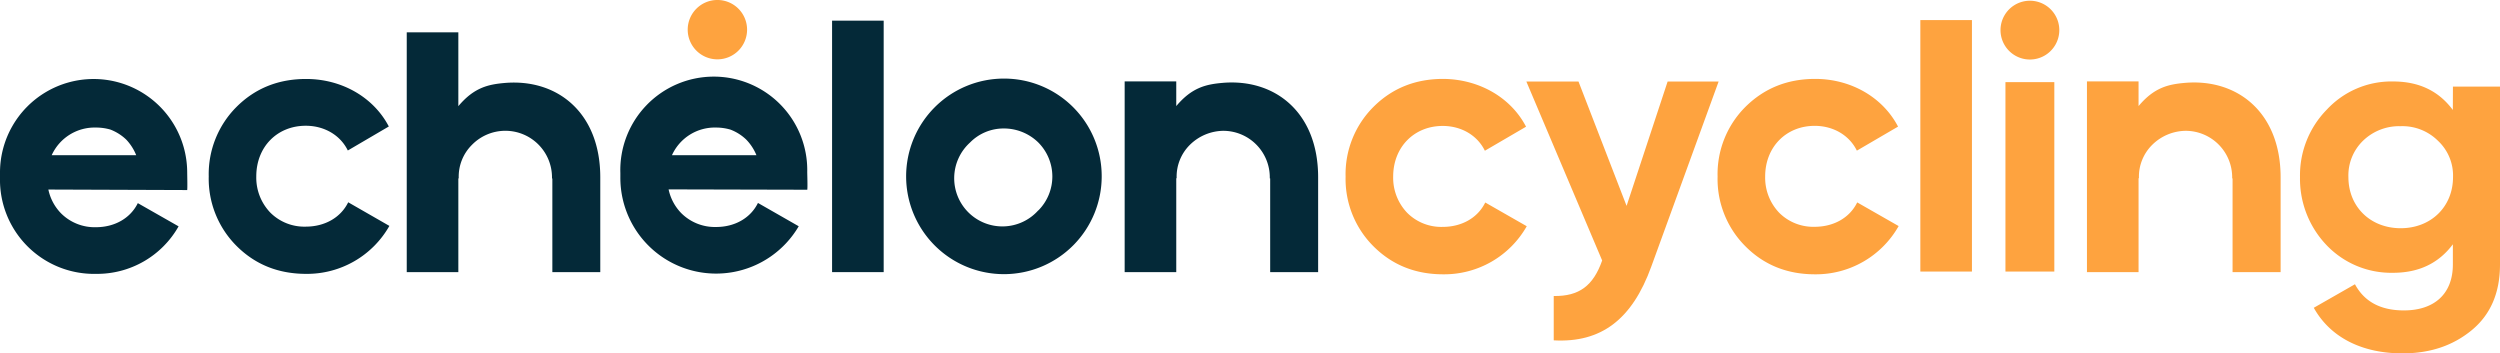 <svg xmlns="http://www.w3.org/2000/svg" viewBox="0 0 789.26 111.56"><defs><style>.cls-1,.cls-3{fill:#042938;}.cls-1,.cls-4{fill-rule:evenodd;}.cls-2,.cls-4{fill:#fea33f;}</style></defs><g id="Слой_2" data-name="Слой 2"><g id="Layer_1" data-name="Layer 1"><path class="cls-1" d="M386,26.16c16.41-1.4,30.14,9.2,30.14,29.81V85.91H401V56.32h-.12v-.23A14.7,14.7,0,0,0,386.13,41.3a15.28,15.28,0,0,0-10.48,4.43,14.12,14.12,0,0,0-4.18,10.48l-.12.11V85.91H355.06V25.69h16.29v7.8c4.89-5.82,9.31-6.87,14.66-7.33Z"/><path class="cls-2" d="M433.57,77.72a30,30,0,0,1-8.76-21.94,30,30,0,0,1,8.76-22c5.95-5.95,13.3-8.87,22.06-8.87C467,25,477,30.8,481.78,40l-13,7.59c-2.33-4.79-7.35-7.83-13.31-7.83-9,0-15.64,6.66-15.64,16a16,16,0,0,0,4.44,11.44,15.18,15.18,0,0,0,11.2,4.43c6.07,0,11.09-2.91,13.43-7.7L482,71.42A29.94,29.94,0,0,1,455.63,86.6C446.87,86.6,439.52,83.68,433.57,77.72Z"/><path class="cls-2" d="M551,77.72a30,30,0,0,1-8.75-21.94,30,30,0,0,1,8.75-22c6-5.95,13.31-8.87,22.07-8.87,11.32,0,21.36,5.84,26.15,15.06l-13,7.59c-2.34-4.79-7.36-7.83-13.31-7.83-9,0-15.64,6.66-15.64,16a16,16,0,0,0,4.43,11.44,15.22,15.22,0,0,0,11.21,4.43c6.07,0,11.09-2.91,13.42-7.7l13.08,7.47A30,30,0,0,1,573,86.6C564.26,86.6,556.91,83.68,551,77.72Z"/><path class="cls-3" d="M74.64,77.6A30,30,0,0,1,65.9,55.69a30,30,0,0,1,8.74-21.91c5.94-5.94,13.28-8.85,22-8.85,11.31,0,21.33,5.82,26.11,15l-12.94,7.58c-2.33-4.78-7.34-7.81-13.28-7.81-9,0-15.62,6.64-15.62,16a15.93,15.93,0,0,0,4.43,11.42,15.16,15.16,0,0,0,11.19,4.43c6.06,0,11.07-2.91,13.4-7.69l13,7.46A29.88,29.88,0,0,1,96.66,86.46C87.92,86.46,80.58,83.55,74.64,77.6Z"/><path class="cls-2" d="M526.48,25.73h16.1L521.34,84.1c-6.07,16.81-15.88,24.17-30.82,23.35v-14c8.06.12,12.49-3.27,15.29-11.21l-23.93-56.5h16.46L513.52,65Z"/><path class="cls-2" d="M633.13,85.73V25.93h15.43v59.8Z"/><path class="cls-2" d="M774.4,27.34h14.86V83.49c0,9.08-3.07,16-9.08,20.88s-13.21,7.19-21.71,7.19c-12.74,0-22.76-5-28-14.39l13-7.43c3,5.55,8.14,8.26,15.45,8.26,9.56,0,15.46-5.19,15.46-14.51V77.12c-4.49,6-10.74,9-18.88,9a28.2,28.2,0,0,1-21-8.73,30.31,30.31,0,0,1-8.38-21.47,29.6,29.6,0,0,1,8.5-21.35,27.79,27.79,0,0,1,20.87-8.85c8.14,0,14.39,2.95,18.88,9Zm-4.72,17.11a15.91,15.91,0,0,0-11.8-4.61A16.36,16.36,0,0,0,746,44.45a15.26,15.26,0,0,0-4.6,11.44c0,9.43,7,16.16,16.51,16.16s16.52-6.73,16.52-16.16A15,15,0,0,0,769.68,44.45Z"/><path class="cls-2" d="M631.57,9.51a9.28,9.28,0,1,1,18.56,0,9.28,9.28,0,0,1-18.56,0Z"/><path class="cls-4" d="M219.86,2.74a9.37,9.37,0,1,1,0,13.25,9.36,9.36,0,0,1,0-13.25Z"/><path class="cls-4" d="M689.82,26.16C706.22,24.76,720,35.36,720,56V85.91H704.83V56.32h-.12v-.23A14.7,14.7,0,0,0,689.93,41.3a15.26,15.26,0,0,0-10.47,4.43,14.13,14.13,0,0,0-4.19,10.48l-.12.11V85.91H658.86V25.69h16.29v7.8c4.89-5.82,9.31-6.87,14.67-7.33Z"/><rect class="cls-2" x="606.26" y="6.34" width="16.29" height="79.39"/><path class="cls-1" d="M59.1,54.32A29.55,29.55,0,1,0,0,54.67c0,.16,0,.32,0,.49s0,.61,0,.92A29.7,29.7,0,0,0,30.38,86.46a29.54,29.54,0,0,0,26-15L43.51,64.13c-2.31,4.72-7.26,7.6-13.24,7.6a15,15,0,0,1-11-4.38,15.19,15.19,0,0,1-4-7.51L59.1,60C59.21,59.15,59.1,55.13,59.1,54.32ZM16.32,49a14.87,14.87,0,0,1,14-8.73,16.29,16.29,0,0,1,4.52.63,15.06,15.06,0,0,1,5,3.16A15.56,15.56,0,0,1,43,49Z"/><path class="cls-1" d="M254.85,54.28a29.51,29.51,0,1,0-59,.34c0,.17,0,.33,0,.49,0,.31,0,.61,0,.92a30.23,30.23,0,0,0,56.31,15.4l-12.87-7.36c-2.3,4.71-7.24,7.59-13.21,7.59a15,15,0,0,1-11-4.37,15.19,15.19,0,0,1-4-7.5l43.78.11C255,59.09,254.85,55.08,254.85,54.28ZM212.14,49a14.83,14.83,0,0,1,13.93-8.73,16.22,16.22,0,0,1,4.51.64,14.74,14.74,0,0,1,5,3.15A15.45,15.45,0,0,1,238.81,49Z"/><path class="cls-1" d="M316.91,24.81a30.87,30.87,0,1,0,30.9,30.68A30.8,30.8,0,0,0,316.91,24.81ZM327.8,66.4A15.21,15.21,0,1,1,306.24,45a14.83,14.83,0,0,1,10.66-4.44,15.54,15.54,0,0,1,10.78,4.31,15.21,15.21,0,0,1,.12,21.58Z"/><path class="cls-1" d="M189.51,56c0-20.61-13.73-31.21-30.14-29.81-5.35.46-9.78,1.51-14.67,7.33V10.2H128.41V85.91H144.7V56.32h.12v-.11A14.13,14.13,0,0,1,149,45.73,14.73,14.73,0,0,1,174.27,56v.35h.11V85.91h15.13Z"/><rect class="cls-3" x="262.69" y="6.52" width="16.29" height="79.39"/></g></g></svg>